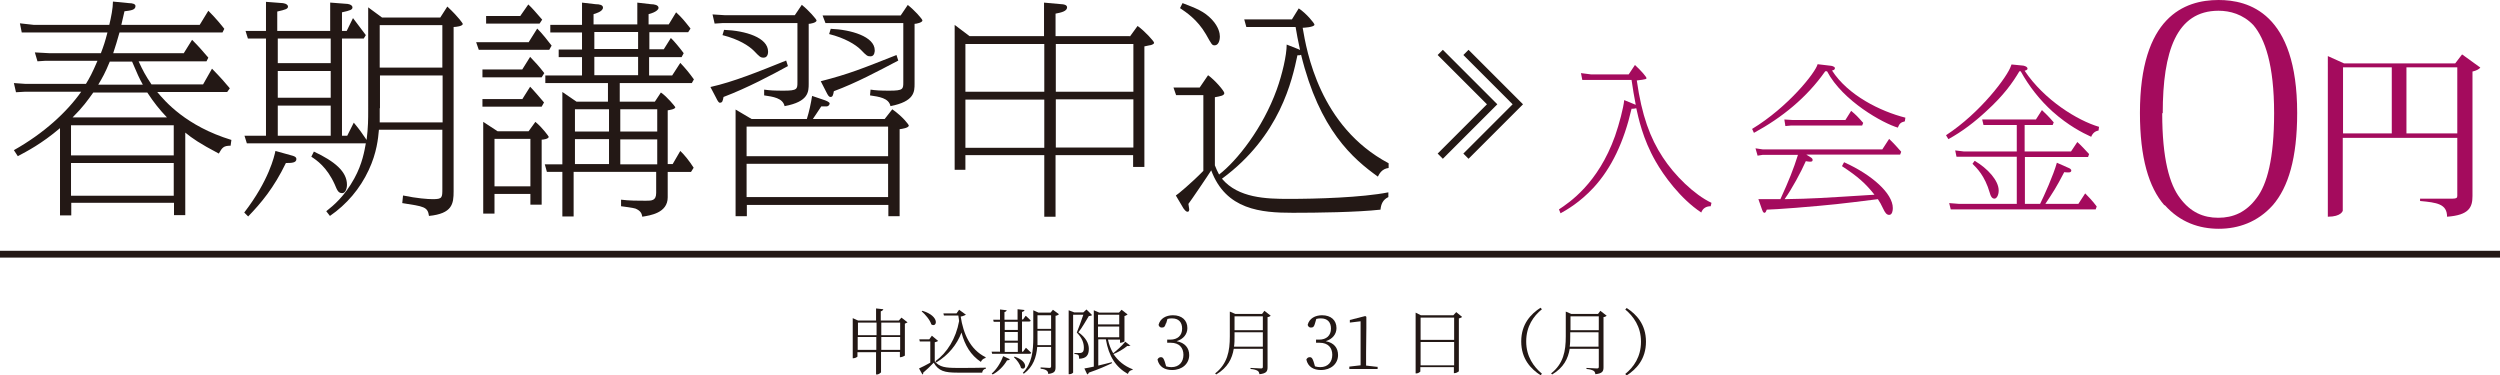 <?xml version="1.0" encoding="UTF-8"?><svg id="_レイヤー_2" xmlns="http://www.w3.org/2000/svg" viewBox="0 0 95.4 14.32"><defs><style>.cls-1{stroke-width:.26px;}.cls-1,.cls-2{fill:none;stroke:#231815;stroke-miterlimit:10;}.cls-2{stroke-width:.28px;}.cls-3{fill:#a40b5d;}.cls-4{fill:#231815;}</style></defs><g id="_レイヤー_1-2"><path class="cls-4" d="M7,2.05l.33-.53c.28.28.36.38.62.68l-.07.14h-2.59c.15.33.26.54.49.88h1.97l.34-.6c.36.37.47.5.68.75l-.1.14h-2.67c.3.36,1.1,1.3,2.83,1.83l-.03.22c-.27,0-.32.07-.45.3-.74-.39-1.01-.58-1.28-.8v3.15h-.43v-.47h-3.92v.48h-.43v-3.33c-.72.61-1.26.88-1.61,1.07l-.15-.23c1.14-.64,2.02-1.45,2.57-2.23H.96l-.35.02-.08-.35.43.03h2.32c.14-.23.24-.41.44-.88h-1.99l-.3.02-.1-.34.55.03h1.97c.11-.29.16-.44.25-.79H.83s-.07-.35-.07-.35l.54.06h2.87c.07-.29.14-.64.14-.89l.62.06c.12,0,.24.03.24.11,0,.15-.17.17-.42.2-.05.23-.07.3-.12.52h2.99l.33-.54c.31.31.5.55.61.69l-.07.14h-3.93c-.1.35-.14.49-.24.79h2.69ZM2.71,5.93h3.92v-1.15h-3.92v1.15ZM2.71,7.47h3.92v-1.25h-3.92v1.25ZM6.37,4.48c-.29-.31-.48-.54-.75-.95h-2.06c-.23.32-.39.55-.79.95h3.6ZM5.45,3.23c-.15-.27-.2-.39-.41-.88h-.85c-.18.44-.28.61-.44.88h1.7Z"/><path class="cls-4" d="M11.12,5.93c.08.02.19.05.19.14,0,.15-.2.15-.4.15-.46.95-.94,1.52-1.44,2.04l-.15-.15c.94-1.22,1.15-2.15,1.19-2.35l.61.17ZM12.62.1l.65.05c.13.02.18.08.18.13,0,.09-.08.12-.4.19v.71h.18l.24-.49c.16.2.43.58.49.65l-.08.13h-.83v3.71h.2l.25-.5c.24.29.27.34.49.66.06-.49.06-.79.06-1.13V.28l.53.39h2.22l.27-.42c.45.42.59.65.59.66,0,.09-.26.12-.35.12v6.27c0,.48-.05.85-.94.94-.05-.35-.19-.36-1.02-.49l.03-.29c.53.11.94.14,1.14.14.36,0,.36-.06.36-.4v-2.25h-2.42c-.03.33-.08.88-.39,1.54-.33.71-.84,1.31-1.48,1.75l-.14-.18c.29-.23.69-.56,1.07-1.25.31-.56.39-1.07.44-1.34h-4.54l-.09-.29h.82V1.47h-.69l-.09-.29h.78V.07l.65.05c.14.02.19.08.19.13,0,.09-.1.12-.41.19v.74h2.02V.1ZM10.6,1.47v.94h2.02v-.94h-2.02ZM10.6,2.71v1.02h2.02v-1.02h-2.02ZM10.6,4.03v1.15h2.02v-1.15h-2.02ZM11.97,5.78c.81.38,1.27.77,1.27,1.27,0,.15-.06.32-.18.32-.15,0-.19-.1-.29-.34-.3-.66-.69-.92-.89-1.05l.1-.2ZM14.49,4.13c0,.26,0,.32,0,.54h2.4v-1.79h-2.39v1.25ZM14.49,2.58h2.39V.96h-2.39v1.62Z"/><path class="cls-4" d="M20.18,1.6l.32-.51c.16.15.42.48.55.65l-.09.16h-2.69l-.1-.29h2.01ZM19.93,2.65l.3-.48c.26.28.29.3.54.62l-.1.16h-2.26v-.3h1.52ZM19.94,3.77l.29-.46c.14.14.41.46.53.6l-.09.16h-2.26v-.29h1.53ZM20.17,5.01l.26-.36c.28.23.51.56.51.57,0,.08-.21.11-.27.11v2.48h-.43v-.41h-1.37v.75h-.43v-3.5l.55.36h1.19ZM19.86.6l.3-.43c.16.15.26.27.53.58l-.1.15h-2.04v-.29h1.31ZM18.87,7.11h1.37v-1.81h-1.37v1.81ZM25.52.93l.28-.46c.22.2.33.34.55.62l-.09.14h-1.48v.65h.55l.27-.43c.12.11.35.39.49.58l-.08.15h-1.24v.7h.88l.31-.48c.2.21.34.38.52.63l-.08.14h-2.75v.71h1.34l.23-.35c.24.16.55.55.55.56,0,.08-.23.11-.29.12v2.05h.19l.29-.5c.16.15.35.39.51.64l-.1.16h-.89v.97c0,.6-.67.69-.97.74-.02-.13-.07-.23-.26-.31-.08-.03-.47-.08-.55-.09v-.25c.3.04.66.04.94.04.23,0,.4,0,.4-.3v-.8h-3.15v1.7h-.43v-1.7h-.59l-.08-.29h.67v-2.76l.54.37h1.2v-.71h-2.39v-.29s1.4,0,1.4,0v-.7h-.89v-.29h.89v-.65h-1.21v-.29h1.21V.1l.52.06c.15,0,.28.03.28.13,0,.15-.29.23-.36.25v.39h1.67V.1l.52.06c.12,0,.29.03.29.14,0,.05-.07.16-.38.24v.39h.75ZM21.94,4.17v.85h1.3v-.85h-1.3ZM21.94,5.31v.95h1.3v-.95h-1.3ZM24.35,1.22h-1.67v.65h1.67v-.65ZM24.35,2.17h-1.67v.7h1.67v-.7ZM25.08,5.02v-.85h-1.41v.85h1.41ZM25.08,6.27v-.95h-1.41v.95h1.41Z"/><path class="cls-4" d="M30.07,2.52c-.6.33-1.56.84-2.46,1.18-.03.15-.04.22-.14.22-.05,0-.09-.08-.15-.2l-.21-.4c.89-.2,1.82-.58,2.89-1.01l.07.22ZM30.59.18c.27.21.57.56.57.6,0,.09-.25.13-.3.13v2.28c0,.31,0,.69-.92.86-.07-.31-.44-.36-.78-.41v-.22c.21.03.39.04.74.04.53,0,.53-.06.53-.33V.88h-2.85l-.31.02-.08-.35.47.03h2.67l.27-.4ZM27.64,1.14c.8.03,1.67.29,1.67.83,0,.03,0,.23-.17.23-.12,0-.15-.03-.37-.26-.19-.19-.57-.44-1.2-.6l.06-.2ZM33.76,4.54l.29-.37c.41.29.63.59.63.62,0,.09-.26.13-.35.14v3.32h-.43v-.43h-5.4v.43h-.43v-4.07l.61.36h2.11c.09-.29.15-.57.2-.88l.5.17s.17.06.17.12c0,.04-.04.1-.1.11-.04,0-.19,0-.22,0-.15.22-.24.37-.32.48h2.75ZM28.49,5.96h5.4v-1.13h-5.4v1.13ZM28.49,7.52h5.4v-1.27h-5.4v1.27ZM34.28,2.31c-.8.42-1.6.85-2.46,1.17-.03.17-.05.22-.13.22-.06,0-.1-.07-.16-.19l-.21-.41c1.09-.28,1.57-.48,2.89-1l.07.22ZM34.63.18c.27.21.57.55.57.6,0,.08-.23.13-.3.13v2.28c0,.31,0,.68-.92.86-.06-.31-.44-.36-.78-.41l.02-.22c.2.03.38.04.72.04.53,0,.53-.06.53-.33V.88h-2.97l-.11-.29h2.98l.27-.4ZM31.71,1.1c.75.03,1.67.29,1.67.82,0,.03,0,.23-.16.23-.12,0-.15-.02-.37-.25-.2-.2-.61-.45-1.21-.6l.06-.2Z"/><path class="cls-4" d="M43.12,1.39l.29-.4c.28.2.63.59.63.64,0,.07-.15.1-.18.1-.08.02-.13.03-.19.04v4.6h-.43v-.45h-2.96v2.35h-.43v-2.35h-3.01v.56h-.41V.95l.57.43h2.84V.1l.67.06c.06,0,.21.02.21.12,0,.15-.23.2-.44.24v.86h2.83ZM39.85,1.68h-3.01v1.82h3.01v-1.82ZM39.85,3.8h-3.01v1.84h3.01v-1.84ZM40.29,3.5h2.96v-1.82h-2.96v1.82ZM40.29,5.63h2.96v-1.84h-2.96v1.84Z"/><path class="cls-4" d="M52.98,7.52c-.21.1-.28.27-.3.48-.89.1-2.42.12-3.35.12-1.2,0-2.55-.11-3.11-1.62-.09.15-.81,1.21-.87,1.28.02.12.03.19.03.2,0,.03,0,.1-.06.1-.08,0-.13-.1-.16-.13l-.29-.49c.06-.03.59-.47,1.05-.94v-2.89h-1.04l-.1-.29h1l.32-.47c.28.2.62.61.62.68,0,.1-.15.12-.36.16v2.6c.06.16.09.21.16.35.68-.52,1.67-1.77,2.2-3.24.21-.58.38-1.31.38-1.72l.43.17.08.04c-.09-.41-.12-.59-.17-.88h-1.88l-.08-.29h1.82l.26-.42c.29.19.6.57.6.62,0,.1-.42.12-.45.12.15.88.64,3.77,3.28,5.17v.18c-.26.03-.36.23-.41.33-.95-.68-2.23-1.78-2.93-4.65-.04.02-.05.02-.14.02-.2.94-.66,3.08-2.88,4.71.62.74,1.7.77,2.54.77,1.07,0,2.79-.05,3.81-.25v.2ZM45.13.12c.52.2.82.31,1.12.63.26.28.3.53.3.64,0,.17-.06.34-.2.34-.1,0-.11-.03-.33-.42-.33-.57-.77-.85-.99-1l.1-.2Z"/><path class="cls-3" d="M62.39,2.48c.26.24.44.46.44.5,0,.03,0,.05-.37.09.19,1.34.51,2.2.99,2.93.44.68,1.2,1.43,1.86,1.74l-.03.13c-.16,0-.3.07-.36.24-.8-.53-1.44-1.42-1.74-1.95-.5-.87-.66-1.68-.74-2.03-.08.02-.1.02-.18.02-.29,1.26-.76,2.26-1.45,3.01-.52.56-1.01.84-1.26.98l-.06-.15c.39-.26,1.49-.98,2.14-2.8.16-.46.32-1.07.35-1.37l.39.16.05.02c-.07-.35-.1-.56-.16-.95h-1.88s-.05-.26-.05-.26l.39.05h1.43l.24-.36Z"/><path class="cls-3" d="M72.69,4.63c-.15.04-.2.07-.27.24-.55-.16-2.1-1.01-2.7-2.15h-.07c-.7,1-1.65,1.77-2.72,2.35l-.07-.15c1.37-.83,2.42-2.15,2.5-2.47l.51.06s.15.02.15.09c0,.07-.07.08-.11.09.61.95,1.85,1.56,2.8,1.8l-.02.13ZM70.39,6.2c1.04.47,1.84,1.18,1.84,1.74,0,.09-.02.26-.14.26-.1,0-.16-.09-.23-.24-.1-.2-.1-.21-.2-.36-1.52.19-1.68.21-3.13.33-.67.05-.83.06-1.11.07-.02.05-.04.12-.09.12s-.08-.09-.09-.12l-.14-.4c.32,0,.44,0,.84,0,.33-.72.5-1.15.67-1.69h-1.35l-.19.03-.08-.28.27.04h4.57l.26-.4c.19.18.39.41.46.49l-.04.11h-3.58l.16.1s.08.04.08.1c0,.05-.02.07-.1.07-.02,0-.13-.01-.16-.02-.18.41-.53,1.06-.81,1.45,1.12-.02,1.35-.04,3.43-.17-.34-.43-.63-.69-1.24-1.09l.08-.15ZM70.64,4.23c.18.15.25.22.46.46l-.04.1h-2.71l-.22.02-.04-.25.33.02h2l.22-.35Z"/><path class="cls-3" d="M80.09,4.98c-.13.02-.23.09-.29.24-.35-.16-.87-.43-1.46-.95-.49-.44-.91-.97-1.23-1.55h-.05c-.26.44-.6.92-1.26,1.52-.44.41-.92.78-1.45,1.07l-.09-.15c1.32-.86,2.36-2.26,2.48-2.65l.02-.05.41.04c.06,0,.2.04.2.12,0,.05-.08.07-.11.08.75,1.12,2.02,1.9,2.84,2.14l-.02.14ZM76.96,5.98h-2.3s-.05-.24-.05-.24l.33.04h2.02v-1.01h-1.27l-.05-.21h2.05l.23-.36c.09.08.3.29.45.47l-.04.1h-1.07v1.01h1.77l.24-.36c.1.08.36.36.45.46l-.04.11h-2.41v1.79h.58c.15-.3.51-1.1.64-1.57l.43.19c.05.02.12.05.12.11,0,.03-.02.07-.1.07-.05,0-.07,0-.17-.01-.3.58-.44.79-.72,1.21h1.26l.26-.4c.07.07.29.29.44.5l-.04.11h-5.53s-.06-.24-.06-.24l.38.03h2.2v-1.79ZM75.36,6.14c.49.29.91.75.91,1.13,0,.18-.08.31-.16.31-.1,0-.15-.1-.18-.22-.19-.66-.5-.95-.66-1.11l.08-.11Z"/><polyline class="cls-2" points="54.96 2 56.94 3.98 54.96 5.96"/><polyline class="cls-2" points="55.94 2 57.92 3.98 55.94 5.96"/><line class="cls-1" y1="9.7" x2="95.4" y2="9.7"/><path class="cls-4" d="M34.65,12.29s-.06.04-.12.06v1.22s-.1.06-.16.06h-.03v-.2h-.72v.78s-.08.08-.15.08h-.04v-.85h-.71v.17s-.07.06-.15.06h-.03v-1.53l.2.09h.69v-.46l.28.03s-.03.07-.1.08v.35h.69l.1-.11.23.18ZM32.74,12.31v.48h.71v-.48h-.71ZM33.44,13.35v-.49h-.71v.49h.71ZM33.63,12.31v.48h.72v-.48h-.72ZM34.35,13.35v-.49h-.72v.49h.72Z"/><path class="cls-4" d="M35.67,13.79c.19.22.4.25.87.25.32,0,.76,0,1.08-.01v.04c-.08.01-.13.07-.14.15h-.94c-.5,0-.72-.06-.91-.38-.11.12-.29.29-.4.38,0,.04,0,.06-.03.07l-.13-.23c.11-.05.27-.13.43-.22v-.81h-.4l-.02-.08h.38l.1-.14.24.2s-.06.04-.13.05v.74ZM35.2,11.86c.69.21.55.66.34.52-.05-.17-.23-.38-.37-.5l.03-.02ZM35.7,13.78c.44-.32.78-.86.9-1.53-.01-.07-.02-.13-.03-.21h-.55l-.02-.08h.5l.1-.14.26.19s-.11.06-.2.07c.1.65.36,1.26.95,1.55v.03c-.09.02-.15.08-.18.15-.39-.26-.61-.63-.74-1.12-.17.46-.51.87-.96,1.14l-.03-.04Z"/><path class="cls-4" d="M38.16,13.43v-1.15h-.24l-.02-.08h.26v-.39l.26.03s-.03.06-.09.07v.29h.5v-.4l.27.03s-.03.07-.1.07v.29h.04l.1-.14s.12.1.19.18c0,.03-.03.04-.07.04h-.26v1.15h.04l.11-.15s.12.11.2.19c0,.03-.03.04-.07.04h-1.42l-.02-.08h.31ZM37.85,14.25c.16-.14.33-.38.43-.66l.26.12s-.05.05-.11.04c-.14.24-.34.43-.55.54l-.04-.04ZM38.34,12.28v.31h.5v-.31h-.5ZM38.34,13h.5v-.33h-.5v.33ZM38.34,13.43h.5v-.35h-.5v.35ZM38.72,13.61c.56.19.42.56.24.43-.03-.14-.16-.31-.27-.41l.03-.02ZM40.4,12s-.06.05-.12.05v1.96c0,.15-.03.23-.28.26,0-.06-.02-.1-.06-.13-.04-.03-.11-.06-.23-.07v-.05s.27.02.33.02c.05,0,.07-.02.07-.06v-.74h-.53c-.03.38-.15.76-.51,1.02l-.04-.03c.35-.36.4-.83.4-1.35v-1.04l.2.09h.46l.09-.11.23.17ZM40.11,13.17v-.55h-.52v.27c0,.09,0,.19,0,.28h.53ZM39.59,12.03v.52h.52v-.52h-.52Z"/><path class="cls-4" d="M41.67,12.03s-.06.03-.12.03c-.1.16-.27.47-.4.62.29.2.4.43.4.63,0,.25-.1.37-.37.38,0-.06-.01-.12-.03-.14-.02-.02-.08-.04-.15-.04v-.04h.21s.05,0,.08-.02c.05-.02.07-.08.07-.18,0-.19-.07-.38-.27-.58.07-.17.18-.47.25-.68h-.39v2.21s-.05.06-.14.06h-.03v-2.44l.21.08h.35l.12-.11.21.21ZM43.12,13.19s-.05.03-.1.01c-.16.13-.37.25-.53.31.18.27.42.46.73.58v.03c-.09,0-.15.06-.18.15-.46-.26-.73-.67-.84-1.32h-.29v1c.16-.04.34-.08.52-.13v.04c-.21.1-.5.23-.88.36-.01.04-.04.06-.06.07l-.11-.23c.08-.01.21-.04.36-.07v-2.15l.21.09h.75l.1-.11.23.18s-.07.05-.12.06v.97s-.09.05-.15.05h-.02v-.12h-.46c.04.19.11.37.2.52.14-.11.32-.27.46-.44l.21.16ZM41.9,12.01v.37h.81v-.37h-.81ZM41.9,12.87h.81v-.41h-.81v.41Z"/><path class="cls-4" d="M44.49,12.34c-.03.11-.06.16-.15.16-.06,0-.1-.02-.13-.1.06-.25.29-.37.55-.37.34,0,.55.19.55.49,0,.23-.15.42-.41.5.32.06.48.26.48.53,0,.33-.27.57-.65.57-.28,0-.5-.12-.56-.4.03-.06.07-.09.13-.09.08,0,.11.06.15.18l.05.17c.07.02.13.03.2.03.3,0,.46-.2.46-.47s-.16-.46-.48-.46h-.14v-.12h.12c.27,0,.45-.15.45-.42,0-.25-.14-.39-.38-.39-.06,0-.11,0-.18.02l-.05.17Z"/><path class="cls-4" d="M48.49,12.05s-.06.05-.12.05v1.91c0,.15-.03.24-.31.27-.01-.06-.03-.11-.07-.13-.05-.03-.13-.06-.27-.07v-.04s.33.02.4.02c.06,0,.07-.02.07-.07v-.68h-1.11c-.06.37-.23.72-.67.98l-.04-.04c.47-.37.56-.85.56-1.41v-.95l.21.09h1.02l.09-.12.23.18ZM48.19,13.23v-.55h-1.08v.16c0,.13,0,.26-.02.39h1.1ZM47.11,12.07v.53h1.08v-.53h-1.08Z"/><path class="cls-4" d="M50.18,12.34c-.03.11-.06.16-.15.16-.06,0-.1-.02-.13-.1.06-.25.29-.37.55-.37.34,0,.55.19.55.49,0,.23-.15.42-.41.5.32.06.47.26.47.53,0,.33-.27.57-.65.57-.28,0-.5-.12-.56-.4.03-.06.07-.09.13-.09.08,0,.11.06.15.18l.05.17c.07.02.13.03.2.03.3,0,.46-.2.46-.47s-.16-.46-.48-.46h-.14v-.12h.12c.27,0,.45-.15.45-.42,0-.25-.14-.39-.38-.39-.05,0-.11,0-.18.02l-.05.17Z"/><path class="cls-4" d="M52.57,13.99v.09h-1.08v-.09l.43-.05c0-.16,0-.33,0-.49v-1.19l-.41.05v-.1l.59-.15.04.03v.43s-.01.94-.01.94c0,.16,0,.32,0,.49l.43.05Z"/><path class="cls-4" d="M55.79,12.1s-.06.04-.12.05v2.02s-.09.07-.16.07h-.03v-.23h-1.28v.17s-.07.07-.15.07h-.03v-2.32l.2.1h1.24l.11-.12.22.18ZM54.21,12.12v.85h1.28v-.85h-1.28ZM55.49,13.94v-.89h-1.28v.89h1.28Z"/><path class="cls-4" d="M58.79,11.75l.05.05c-.32.26-.6.65-.6,1.23s.29.97.6,1.23l-.05.06c-.37-.24-.74-.62-.74-1.29s.37-1.05.74-1.29Z"/><path class="cls-4" d="M61.31,12.05s-.06.05-.12.05v1.91c0,.15-.03.24-.31.27-.01-.06-.03-.11-.07-.13-.05-.03-.13-.06-.27-.07v-.04s.33.02.4.02c.06,0,.07-.02.07-.07v-.68h-1.11c-.06.37-.23.72-.67.98l-.04-.04c.47-.37.56-.85.56-1.41v-.95l.21.09h1.02l.09-.12.23.18ZM61,13.23v-.55h-1.08v.16c0,.13,0,.26-.02.39h1.1ZM59.93,12.07v.53h1.08v-.53h-1.08Z"/><path class="cls-4" d="M62.07,11.75c.37.24.74.62.74,1.29s-.37,1.05-.74,1.29l-.05-.06c.32-.26.6-.65.6-1.23s-.29-.97-.6-1.23l.05-.05Z"/><path class="cls-3" d="M82.59,7.83c-.59-.68-.93-1.8-.93-3.52,0-3.66,1.69-4.31,3-4.31,1.13,0,3,.48,3,4.31,0,1.73-.34,2.84-.93,3.52-.58.65-1.32.9-2.06.9s-1.47-.24-2.06-.9ZM82.51,4.32c0,1.74.28,2.72.68,3.24.4.54.89.75,1.46.75s1.06-.21,1.46-.75c.4-.52.67-1.5.67-3.24,0-1.85-.35-2.84-.79-3.36-.4-.42-.9-.55-1.33-.55-1.61,0-2.13,1.55-2.13,3.91Z"/><path class="cls-3" d="M93.96,2.08l.69.5c-.05.06-.16.12-.3.15v4.75c0,.43-.13.73-.97.79,0-.49-.39-.54-1.03-.6v-.09h1.25c.13,0,.17-.03.17-.1v-2.22h-4.37v2.78s-.05.23-.57.23V2.14l.62.28h4.24l.26-.34ZM89.41,2.57v2.52h1.86v-2.52h-1.86ZM91.83,5.09h1.94v-2.52h-1.94v2.52Z"/></g></svg>